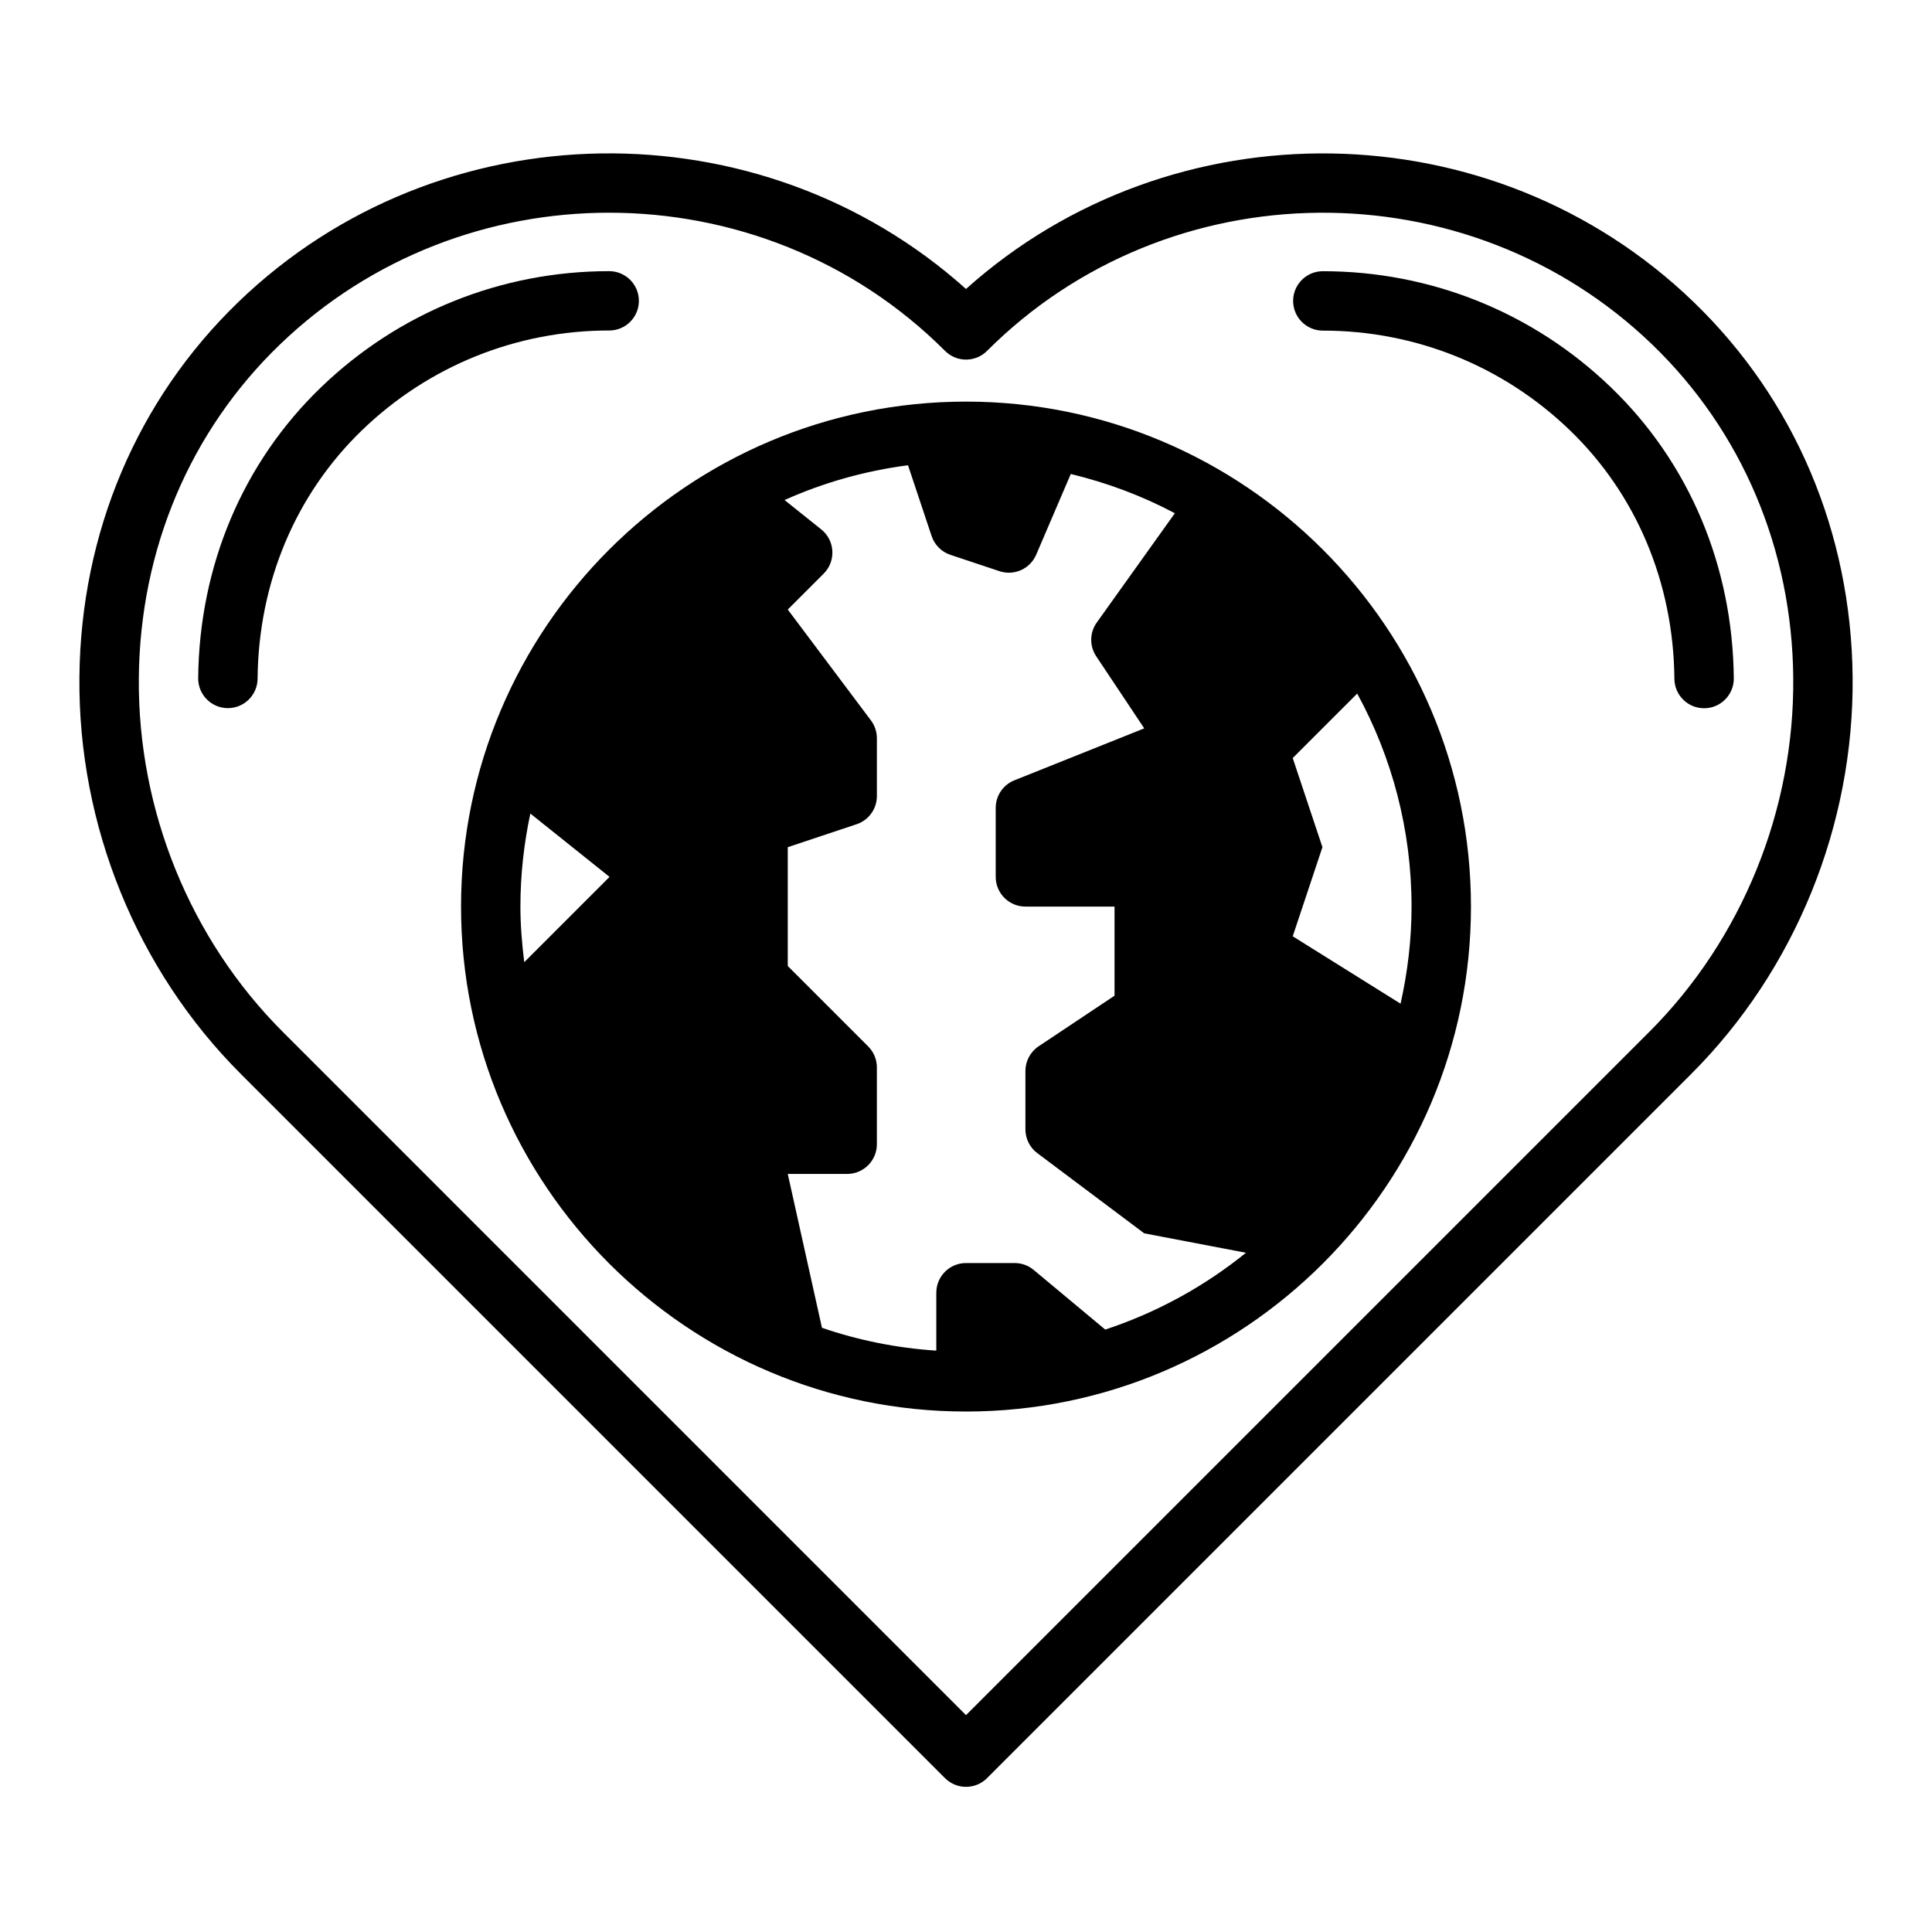 <?xml version="1.0" encoding="UTF-8"?>
<!-- Uploaded to: ICON Repo, www.iconrepo.com, Generator: ICON Repo Mixer Tools -->
<svg fill="#000000" width="800px" height="800px" version="1.1" viewBox="144 144 512 512" xmlns="http://www.w3.org/2000/svg">
 <g>
  <path d="m592.75 223.96c-53.293-51.352-138.18-52.293-192.75-3.379-54.547-48.918-139.43-47.988-192.76 3.387-26.852 25.867-41.84 61.195-42.195 99.48-0.371 39.281 15.215 77.602 42.754 105.14l186.64 186.64c1.48 1.48 3.481 2.305 5.566 2.305s4.094-0.828 5.566-2.305l186.64-186.64c27.535-27.535 43.121-65.855 42.754-105.14-0.363-38.293-15.359-73.621-42.219-99.488zm-11.668 193.49-181.08 181.08-181.07-181.08c-24.57-24.57-38.469-58.781-38.141-93.859 0.324-34.023 13.594-65.379 37.383-88.285 24.207-23.316 55.727-34.938 87.238-34.938 32.324 0 64.645 12.234 89.031 36.621 3.078 3.078 8.055 3.078 11.133 0 48.152-48.145 127.23-48.918 176.27-1.691 23.781 22.914 37.07 54.27 37.383 88.293 0.328 35.082-13.574 69.293-38.145 93.859z"/>
  <path d="m570.9 246.64c-20.586-19.836-47.703-30.766-76.336-30.766-4.352 0-7.871 3.527-7.871 7.871s3.519 7.871 7.871 7.871c24.535 0 47.766 9.359 65.426 26.363 17.648 17.004 27.504 40.406 27.742 65.914 0.039 4.32 3.559 7.801 7.871 7.801h0.078c4.344-0.039 7.832-3.598 7.793-7.941-0.281-29.781-11.844-57.16-32.574-77.113z"/>
  <path d="m313.31 223.73c0-4.344-3.527-7.871-7.871-7.871-28.637 0-55.758 10.926-76.359 30.773-20.719 19.957-32.281 47.336-32.559 77.09-0.039 4.344 3.449 7.902 7.801 7.941h0.07c4.312 0 7.832-3.473 7.871-7.801 0.234-25.496 10.086-48.902 27.734-65.906 17.648-17.004 40.887-26.371 65.434-26.371 4.352 0.02 7.879-3.5 7.879-7.856z"/>
  <path d="m400 250.43c-73.793 0-133.82 60.031-133.82 133.82 0 73.793 60.031 133.82 133.82 133.82s133.82-60.031 133.82-133.82c0-73.793-60.035-133.82-133.82-133.82zm12.895 228.29h-12.895c-4.344 0-7.871 3.527-7.871 7.871v15.344c-10.539-0.699-20.688-2.754-30.301-6.055l-9.062-40.777h15.742c4.344 0 7.871-3.527 7.871-7.871v-20.355c0-2.086-0.828-4.094-2.305-5.566l-21.309-21.309v-31.488l18.23-6.078c3.223-1.07 5.387-4.078 5.387-7.473v-15.32c0-1.699-0.551-3.363-1.574-4.723l-22.043-29.383 9.523-9.523c3.312-3.312 3.016-8.785-0.645-11.715l-9.73-7.785c10.227-4.582 21.207-7.715 32.715-9.219l6.258 18.766c0.789 2.356 2.629 4.195 4.977 4.977l13.012 4.336c3.883 1.289 8.109-0.605 9.723-4.367l9.172-21.395c9.699 2.356 18.965 5.816 27.574 10.406l-20.695 28.969c-1.898 2.66-1.961 6.219-0.141 8.941l12.723 19.098-34.41 13.77c-2.988 1.188-4.949 4.082-4.949 7.305v18.285c0 4.344 3.527 7.871 7.871 7.871h23.617v23.617l-20.113 13.406c-2.188 1.465-3.504 3.918-3.504 6.547v15.469c0 2.481 1.164 4.809 3.148 6.297l28.34 21.258 26.961 5.148c-10.98 8.895-23.594 15.832-37.297 20.355l-18.965-15.809c-1.414-1.18-3.195-1.824-5.035-1.824zm-130.98-94.465c0-8.461 0.938-16.695 2.629-24.656l20.988 16.785-22.602 22.602c-0.598-4.844-1.016-9.73-1.016-14.73zm233.25 25.734-28.578-17.863 7.871-23.617-7.871-23.617 17.09-17.09c9.172 16.785 14.398 36.02 14.398 56.453 0 8.848-1.055 17.438-2.91 25.734z"/>
 </g>
</svg>